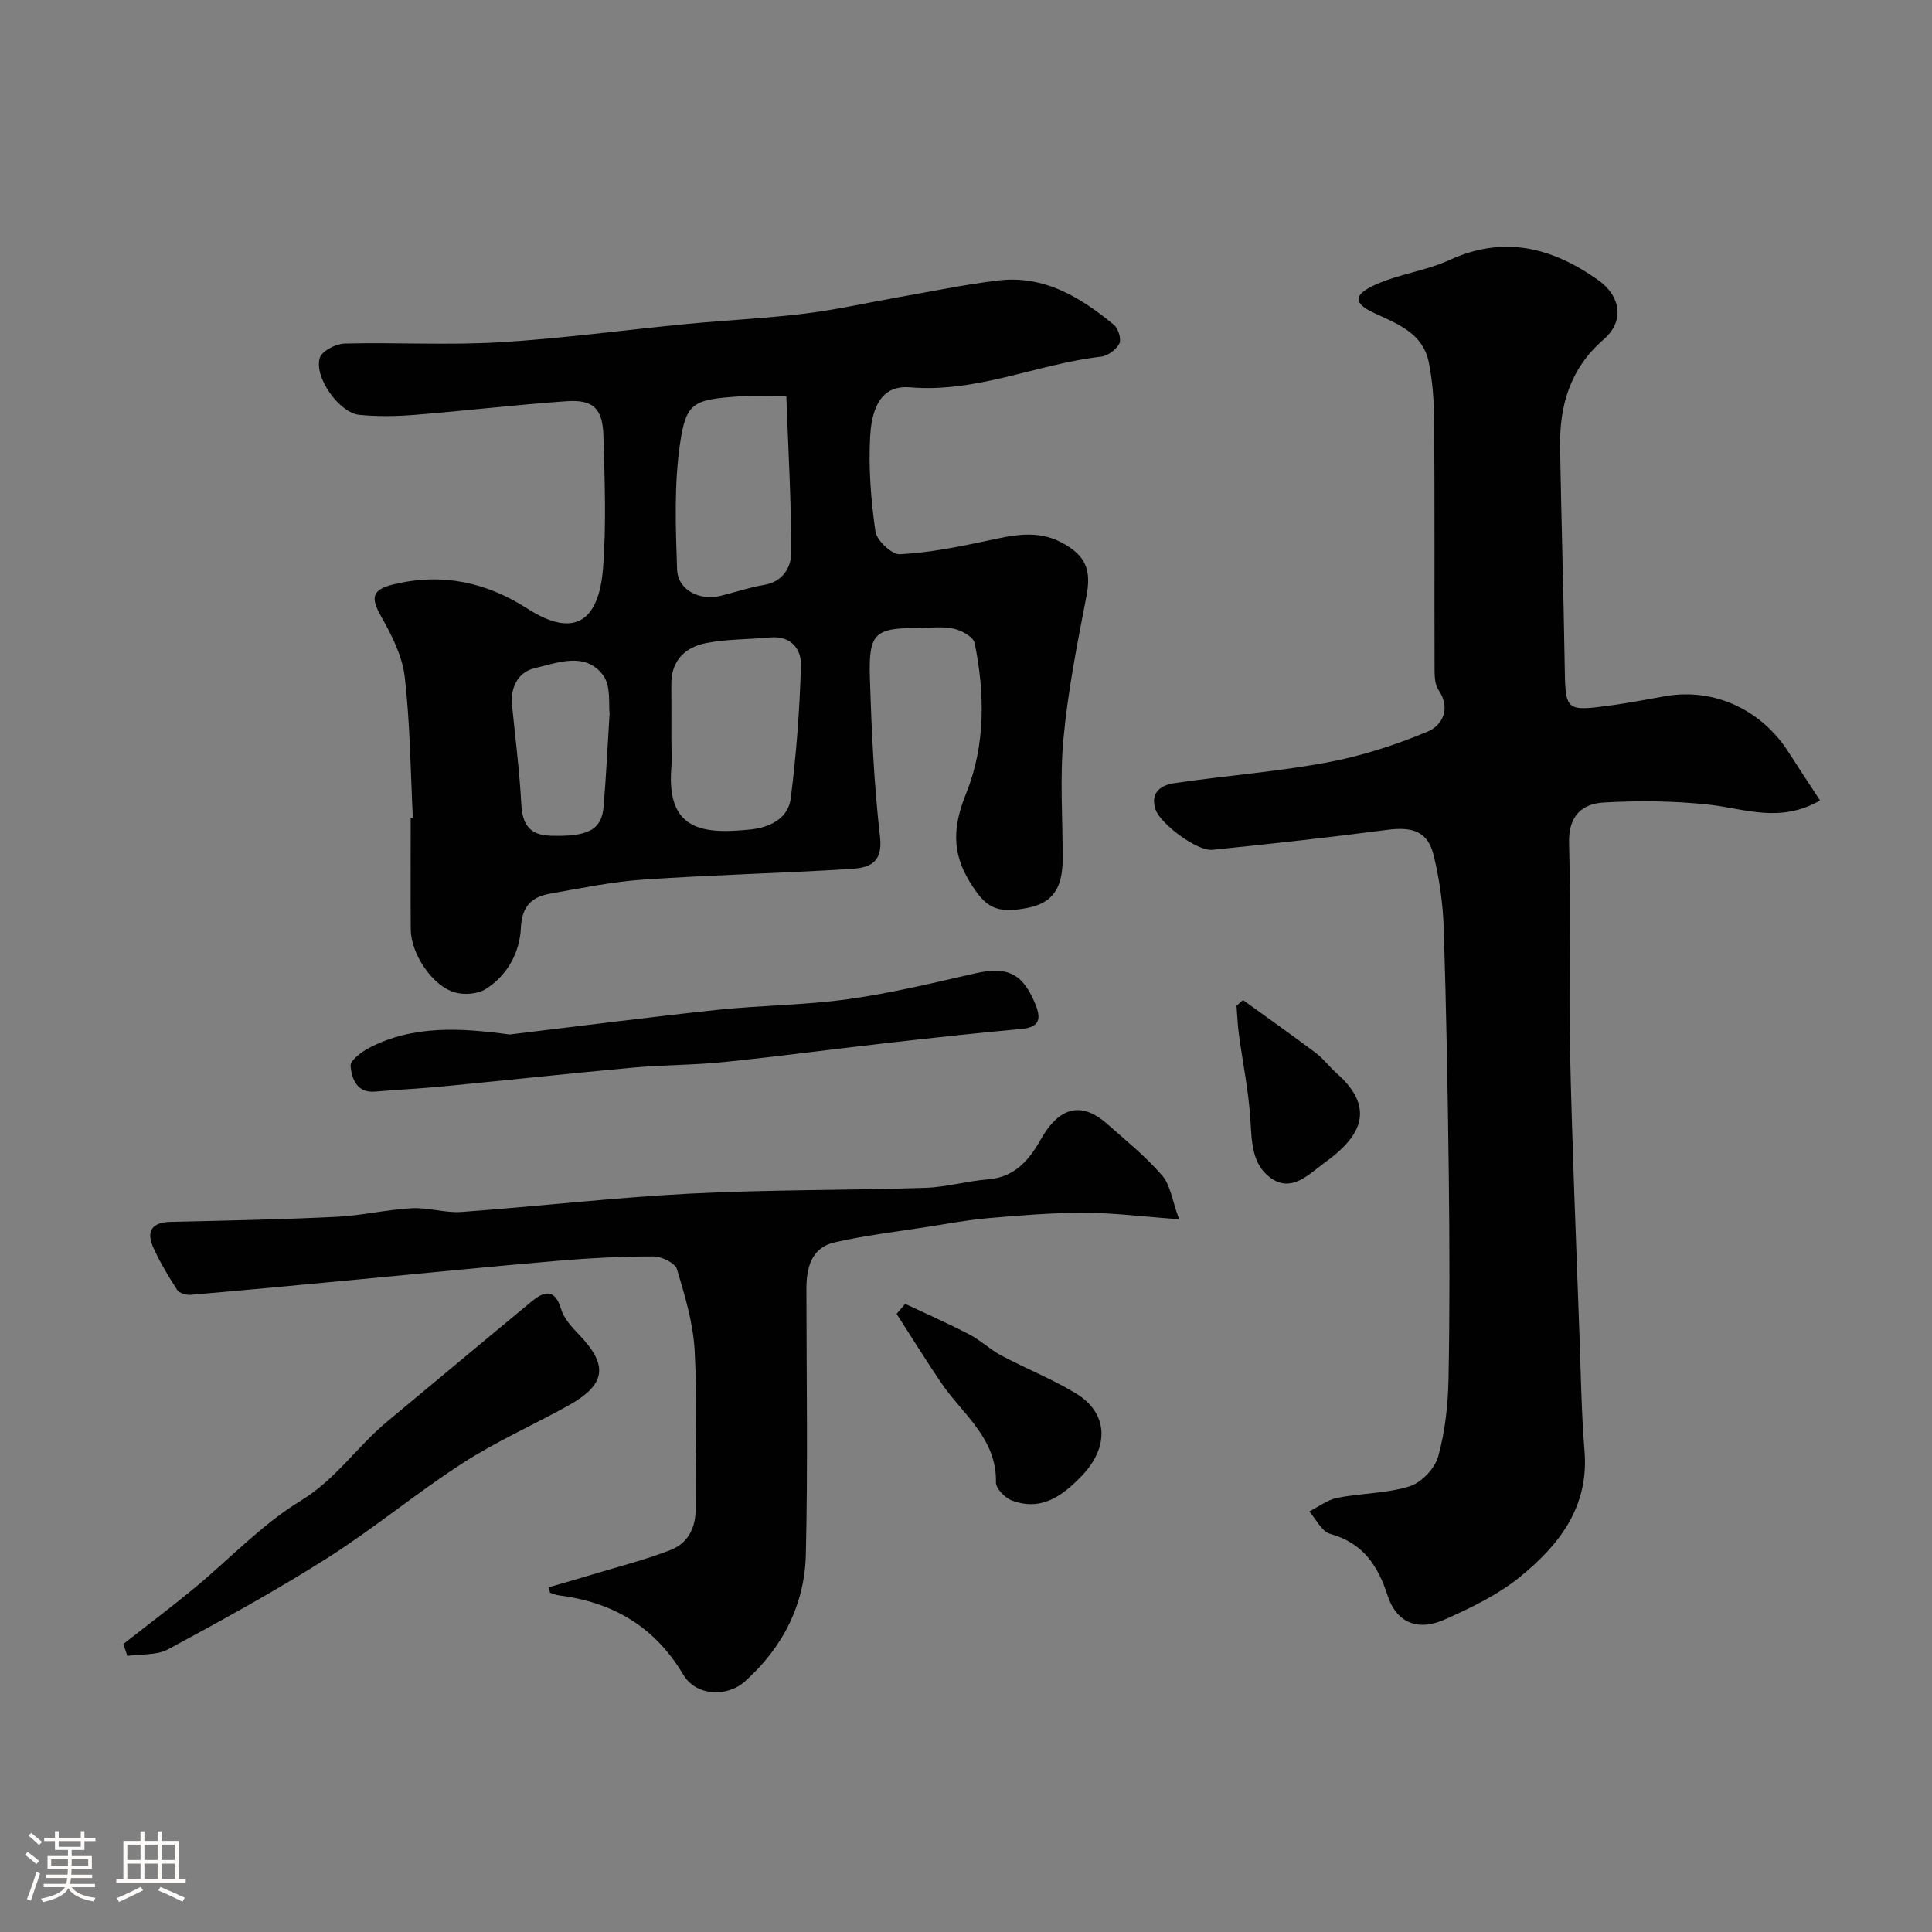 <svg enable-background="new 0 0 400 400" viewBox="0 0 400 400" xmlns="http://www.w3.org/2000/svg"><rect x="0" y="0" width="400" height="400" fill="#808080" stroke="none"/><path d="m5.17 384 .55-.58c.85.61 1.65 1.24 2.4 1.87l-.59.64c-.83-.73-1.62-1.38-2.36-1.93m1.22 9.53-.82-.34c.71-1.76 1.37-3.64 1.98-5.63.24.13.5.25.76.36-.6 1.67-1.24 3.54-1.92 5.61m-.5-13.5.57-.54c.56.44 1.31 1.06 2.26 1.87l-.64.64c-.68-.66-1.41-1.32-2.19-1.97m3.25.46h2.24v-1.36h.77v1.36h4.57v-1.36h.76v1.36h2.28v.69h-2.28v1.84h-2.64v1.26h4.18v2.64h-4.21c0 .45-.02.86-.05 1.21h4.32v.69h-4.38c-.04.34-.1.75-.19 1.22h5.15v.69h-4.82c.87 1.19 2.51 1.92 4.93 2.19-.17.31-.3.57-.37.76-2.77-.49-4.52-1.41-5.26-2.76-.56 1.26-2.3 2.23-5.24 2.9-.12-.24-.26-.48-.43-.72 2.73-.55 4.38-1.34 4.96-2.38h-4.38v-.69h4.65c.1-.38.17-.79.21-1.22h-4.32v-.69h4.4c.03-.34.05-.75.05-1.21h-4.2v-2.64h4.23v-1.26h-2.69v-1.84h-2.24zm1.46 4.46v1.29h3.45c.01-.4.02-.57.01-.53v-.32-.45h-3.46zm1.55-2.59h4.57v-1.19h-4.57zm6.11 2.59h-3.42v.77c-.01.19-.01.37-.02.53h3.44v-1.29z" fill="#fcfbfa"/><path d="m32.63 379.16h.82v1.98h3.54v7.89h1.46v.78h-14.37v-.78h1.46v-7.89h3.54v-1.98h.82v1.98h2.73zm-3.49 11.48.5.73c-1.61.82-3.28 1.63-5 2.41-.13-.27-.28-.55-.44-.82 1.75-.72 3.4-1.49 4.94-2.32m-2.78-5.55h2.73v-3.18h-2.73zm0 3.95h2.73v-3.2h-2.73zm3.54-3.95h2.73v-3.18h-2.73zm0 3.95h2.73v-3.2h-2.73zm7.89 4.68c-1.84-.92-3.51-1.7-5.02-2.32l.45-.73c1.89.8 3.57 1.55 5.04 2.23zm-1.62-11.81h-2.73v3.18h2.73zm-2.73 7.13h2.73v-3.2h-2.73z" fill="#fcfbfa"/><g fill="#010102"><path d="m85.48 169.4c-.49-9.75-.56-19.55-1.68-29.23-.5-4.35-2.7-8.69-4.92-12.59-2.24-3.96-1.79-5.54 2.67-6.61 10.02-2.4 19.1-.45 27.67 5.05 10.32 6.63 14.84 1.77 15.63-8.36.71-9.11.34-18.33.08-27.48-.16-5.64-2.15-7.5-7.66-7.11-10.47.73-20.91 1.98-31.38 2.82-3.81.31-7.69.37-11.49 0-4.18-.4-9.5-7.91-8.17-11.85.48-1.43 3.33-2.86 5.13-2.91 10.66-.27 21.36.37 31.99-.26 12.93-.77 25.79-2.54 38.7-3.78 8.19-.79 16.42-1.17 24.58-2.16 6.46-.79 12.84-2.24 19.26-3.37 6.91-1.21 13.8-2.65 20.76-3.49 9.48-1.15 17.04 3.45 23.97 9.18.91.75 1.59 2.97 1.13 3.88-.64 1.25-2.38 2.55-3.79 2.71-13.26 1.54-25.75 7.53-39.54 6.35-4.79-.41-7.83 2.48-8.26 10.12-.37 6.55.16 13.22 1.09 19.73.27 1.86 3.39 4.8 5.06 4.71 6.05-.32 12.08-1.51 18.03-2.79 5.26-1.13 10.35-2.36 15.5.39 5.04 2.69 6.14 5.7 5.08 11.17-1.89 9.75-3.82 19.54-4.74 29.4-.78 8.29-.13 16.71-.17 25.07-.03 6.06-2.2 8.99-7.26 9.98-6.58 1.29-8.77-.11-12.03-5.48-3.77-6.19-3.36-11.6-.66-18.31 3.96-9.86 3.87-20.59 1.73-31.04-.26-1.28-2.73-2.64-4.38-2.99-2.39-.51-4.97-.13-7.47-.13-8.76 0-10.12 1.09-9.84 10.16.34 11.04.84 22.12 2.1 33.08.66 5.78-2.66 6.45-6.39 6.67-14.19.86-28.41 1.21-42.59 2.18-6.48.44-12.91 1.78-19.32 2.91-3.77.66-5.84 2.56-6.05 7.01-.24 5.18-2.77 9.88-7.29 12.74-1.66 1.05-4.47 1.26-6.41.69-4.68-1.36-9.07-8.02-9.11-13.02-.05-7.67-.01-15.33-.01-23 .13-.02.29-.03.45-.04zm53.52-16.78c0 2.16.14 4.34-.02 6.49-.99 13.03 6.82 13.61 16.43 12.62 3.9-.4 7.77-2.24 8.3-6.42 1.16-9.12 1.85-18.33 2.12-27.52.1-3.44-2.09-6.22-6.42-5.81-4.42.42-8.93.31-13.25 1.17-4.28.85-7.2 3.59-7.17 8.47.03 3.68.01 7.34.01 11zm23.8-70.61c-4.07 0-6.73-.15-9.36.03-9.91.69-11.39 1.14-12.66 9.93-1.23 8.49-.89 17.26-.6 25.89.14 4.31 4.66 6.6 9.1 5.48 2.99-.75 5.93-1.74 8.96-2.25 3.82-.64 5.55-3.65 5.56-6.51.04-10.7-.6-21.39-1-32.57zm-36.59 65.71c-.24-1.71.34-5.71-1.37-7.96-3.73-4.9-9.41-2.52-14.15-1.42-3.35.78-5.05 3.87-4.68 7.61.67 6.84 1.55 13.67 1.92 20.53.22 4.17 1.65 6.41 6.05 6.55 7.68.24 10.57-1.16 10.99-6.01.5-5.91.77-11.83 1.24-19.3z"/><path d="m376.82 165.73c-8.27 4.75-15.48 1.72-22.82.89-7.25-.81-14.65-.89-21.94-.47-4.52.26-7.36 2.77-7.2 8.4.41 14.32-.11 28.66.2 42.99.43 19.71 1.26 39.4 1.96 59.1.28 7.94.4 15.89 1.04 23.8.94 11.56-5.28 19.48-13.38 26.05-4.59 3.72-10.17 6.42-15.63 8.84-6.23 2.75-10.18-.14-11.71-4.85-2.05-6.34-5.11-11.02-11.95-12.91-1.74-.48-2.9-3.04-4.32-4.64 1.93-.97 3.78-2.42 5.82-2.83 4.97-.97 10.21-.89 14.97-2.38 2.45-.77 5.22-3.7 5.91-6.19 1.43-5.14 2.02-10.63 2.13-15.99.27-14.02.22-28.05.06-42.08-.2-17.1-.51-34.2-1.05-51.29-.16-5.03-.88-10.13-2.07-15.03-1.21-4.98-4.29-6.03-9.67-5.32-12.03 1.58-24.09 2.89-36.16 4.13-3.16.32-10.75-5.37-11.76-8.34-1.22-3.62 1.24-5.08 3.91-5.47 10.51-1.55 21.15-2.34 31.58-4.28 7.14-1.33 14.21-3.61 20.9-6.42 2.9-1.22 4.86-4.7 2.18-8.6-.81-1.18-.8-3.07-.81-4.63-.05-17 .04-33.99-.08-50.99-.03-4.1-.31-8.27-1.13-12.27-1.2-5.87-6.29-7.84-11.12-10.06-4.44-2.04-4.62-3.77-.11-5.86 4.92-2.28 10.59-2.93 15.52-5.19 11.29-5.18 21.22-2.61 30.78 4.13 4.65 3.28 5.56 8.5 1.18 12.28-7 6.04-9.19 13.71-9.05 22.4.25 14.95.72 29.9.95 44.85.15 9.79.03 9.84 9.8 8.51 3.71-.5 7.39-1.25 11.09-1.89 10.43-1.78 20.13 3.13 25.55 11.75 2.11 3.31 4.29 6.57 6.43 9.86z"/><path d="m113.56 328.64c3.02-.88 6.06-1.73 9.07-2.65 5.4-1.64 10.9-3.02 16.15-5.06 3.64-1.41 5.3-4.57 5.25-8.7-.12-10.83.36-21.68-.2-32.48-.3-5.72-2-11.43-3.67-16.97-.39-1.3-3.19-2.65-4.89-2.65-6.59 0-13.2.34-19.77.9-13.9 1.18-27.79 2.59-41.68 3.9-11.45 1.08-22.9 2.17-34.36 3.15-.92.08-2.34-.35-2.78-1.02-1.83-2.84-3.6-5.76-4.97-8.84-1.49-3.37-.21-5.17 3.65-5.25 11.43-.25 22.87-.49 34.29-1.04 5.22-.25 10.39-1.5 15.61-1.78 3.4-.19 6.89 1.02 10.28.77 15.74-1.14 31.44-2.97 47.19-3.79 16.24-.84 32.52-.68 48.78-1.2 4.37-.14 8.69-1.41 13.06-1.76 5.5-.43 8.51-3.99 10.89-8.23 3.16-5.6 7.57-8.75 13.83-3.2 3.88 3.44 7.96 6.74 11.33 10.64 1.71 1.98 2.06 5.13 3.5 9.05-7.56-.55-13.6-1.33-19.64-1.34-6.61-.01-13.24.54-19.84 1.11-4.22.36-8.42 1.15-12.61 1.81-6.44 1.01-12.94 1.76-19.27 3.22-4.8 1.11-5.8 5.25-5.8 9.66.01 18.33.32 36.66-.12 54.98-.25 10.39-4.83 19.31-12.65 26.28-3.68 3.29-10.11 2.98-12.69-1.37-5.93-9.99-14.55-15.03-25.72-16.47-.65-.08-1.27-.35-1.9-.54-.08-.38-.2-.75-.32-1.13z"/><path d="m25.54 340.37c4.84-3.8 9.76-7.5 14.51-11.41 7.41-6.1 14.1-13.32 22.21-18.25 7.27-4.42 11.69-11.25 17.92-16.41 9.97-8.27 19.89-16.59 29.87-24.83 2.6-2.15 4.82-2.77 6.12 1.57.58 1.92 2.16 3.66 3.61 5.17 6.24 6.46 5.76 10.43-2.19 14.84-7.25 4.02-14.89 7.41-21.83 11.89-9.57 6.18-18.39 13.54-28 19.64-10.69 6.78-21.82 12.88-32.97 18.9-2.36 1.28-5.6.94-8.43 1.35-.28-.81-.55-1.64-.82-2.46z"/><path d="m105.51 214.18c14.33-1.72 28.64-3.57 42.99-5.1 8.99-.95 18.1-.96 27.04-2.21 8.84-1.23 17.57-3.34 26.28-5.33 6.67-1.52 9.84-.09 12.46 6.16 1.28 3.06 1.17 4.98-2.87 5.34-9.46.85-18.9 1.9-28.34 2.97-11.06 1.25-22.09 2.74-33.17 3.87-6.23.64-12.53.59-18.77 1.15-13.06 1.19-26.09 2.61-39.14 3.87-4.75.46-9.52.69-14.27 1.1-3.9.34-4.89-2.68-5.14-5.29-.11-1.13 2.24-2.92 3.81-3.74 9.14-4.79 19.1-4.14 29.12-2.79z"/><path d="m187.4 269.95c4.43 2.09 8.93 4.06 13.27 6.32 2.34 1.21 4.3 3.13 6.63 4.37 5.09 2.71 10.51 4.86 15.43 7.83 6.76 4.09 6.99 11.14 1.19 17.14-4.03 4.17-8.38 7.32-14.44 5.04-1.41-.53-3.3-2.47-3.28-3.73.2-9.14-6.88-14.07-11.29-20.55-3.21-4.7-6.19-9.56-9.28-14.34.6-.69 1.19-1.39 1.77-2.08z"/><path d="m257.35 207.05c5.04 3.64 10.12 7.23 15.09 10.96 1.58 1.19 2.78 2.86 4.27 4.17 8.64 7.6 4.49 13.56-2.48 18.56-3.07 2.2-6.78 6.38-11.26 3.06-3.8-2.82-3.81-7.47-4.09-11.98-.37-5.99-1.61-11.93-2.41-17.9-.25-1.89-.31-3.8-.46-5.7.45-.39.89-.78 1.34-1.17z"/></g></svg>